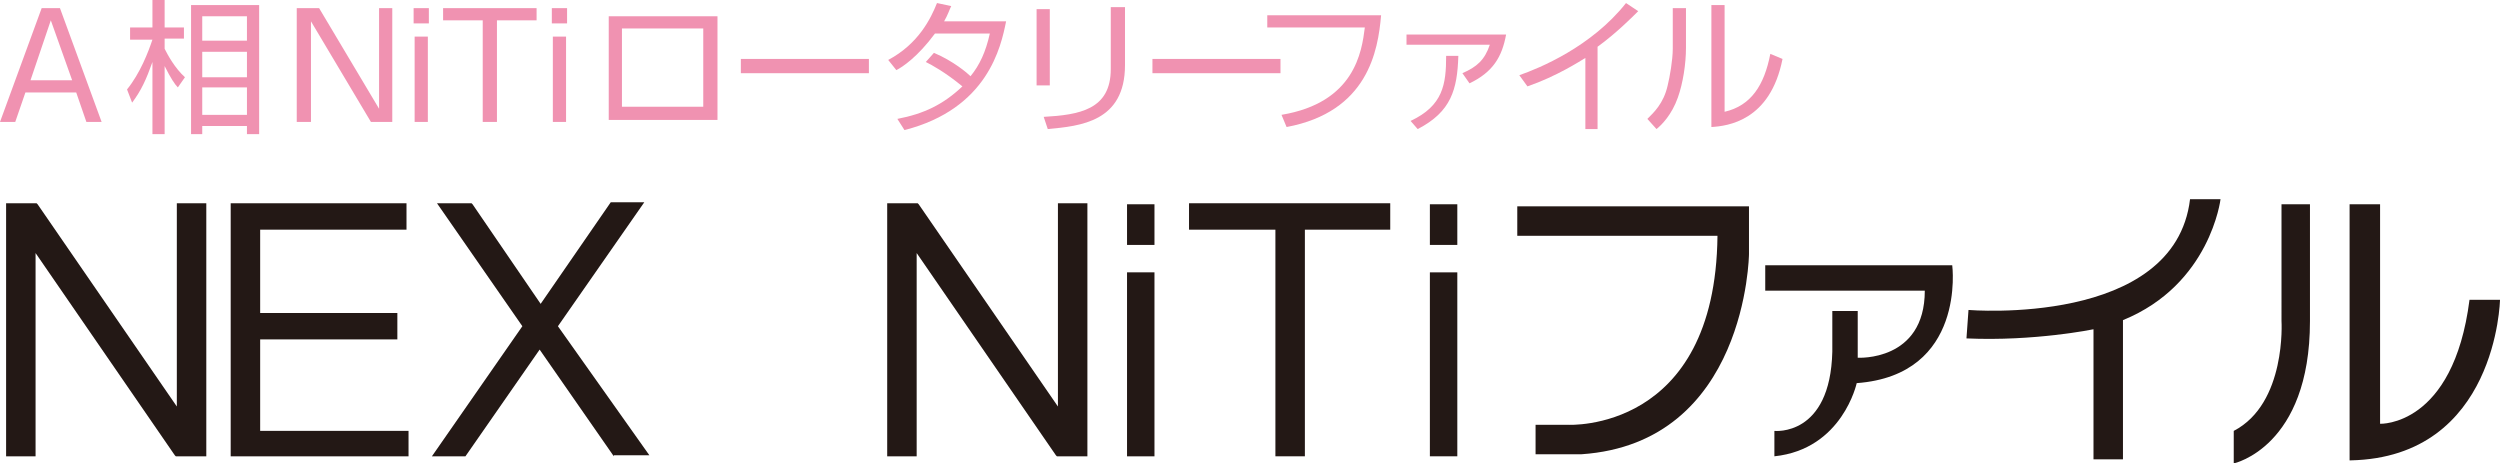 <?xml version="1.0" encoding="utf-8"?>
<!-- Generator: Adobe Illustrator 24.3.2, SVG Export Plug-In . SVG Version: 6.00 Build 0)  -->
<svg version="1.1" id="レイヤー_1" xmlns="http://www.w3.org/2000/svg" xmlns:xlink="http://www.w3.org/1999/xlink" x="0px"
	 y="0px" viewBox="0 0 246 45.6" style="enable-background:new 0 0 246 45.6;" xml:space="preserve">
<style type="text/css">
	.st0{fill:#231815;}
	.st1{fill:#F092B1;}
</style>
<path class="st0" d="M20.3,44.9h-3l-0.1-0.1L3.5,24.9v20H0.6V20h3l0.1,0.1L17.4,40V20h2.9V44.9z"/>
<path class="st0" d="M40.2,44.9H22.7V20h17.3v2.6H25.6v8.2h13.5v2.6H25.6v9h14.6V44.9z"/>
<path class="st0" d="M60.4,44.9l-7.3-10.5l-7.3,10.5h-3.3l8.9-12.8L43,20h3.4l0.1,0.1l6.7,9.8l6.9-10h3.3l-8.5,12.2l9,12.7H60.4z"/>
<path class="st0" d="M107,44.9h-3l-0.1-0.1L90.2,24.9v20h-2.9V20h3l0.1,0.1L104.1,40V20h2.9V44.9z"/>
<path class="st0" d="M113.6,20.1v4h-2.7v-4H113.6z M113.6,26.8v18.1h-2.7V26.8H113.6z"/>
<path class="st0" d="M136.9,22.6h-8.5v22.3h-2.9V22.6H117V20h19.8V22.6z"/>
<path class="st0" d="M143.4,20.1v4h-2.7v-4H143.4z M143.4,26.8v18.1h-2.7V26.8H143.4z"/>
<path class="st0" d="M149.3,23.1v-2.8h22.8V25c0,0-0.2,18.6-16.5,19.7h-4.5v-2.9h3.2c0,0,14.5,0.8,14.7-18.6H149.3z"/>
<path class="st0" d="M173.7,28.6v-2.5h18.4c0,0,1.4,10.8-9.4,11.6c0,0-1.4,6.5-8.1,7.2v-2.5c0,0,5.5,0.6,5.7-7.8l0-4h2.5v4.6
	c0,0,6.6,0.4,6.6-6.6H173.7z"/>
<path class="st0" d="M193.7,30.5c0,0,20.3,1.7,21.8-10.9h3c0,0-1,8.4-9.6,11.9v13.7h-2.9l0-12.8c0,0-5.8,1.2-12.5,0.9L193.7,30.5z"
	/>
<path class="st0" d="M227.3,31.6c0,12.4-7.5,14-7.5,14v-3.2c5.2-2.7,4.7-10.8,4.7-10.8V20.1h2.8V31.6z M231.3,45.3
	C245.7,45,246,29.5,246,29.5H243c-1.6,12.5-8.8,12.2-8.8,12.2V20.1h-3V45.3z"/>
<g>
	<path class="st1" d="M10,12H8.5l-1-2.9H2.5l-1,2.9H0L4.1,0.8h1.8L10,12z M5,2L3,7.9h4.1L5,2z"/>
	<path class="st1" d="M17.5,8.6c-0.3-0.3-0.7-0.9-1.3-2.1v6.7H15V6.1c-0.6,1.7-1.1,2.8-2,4l-0.5-1.3c1.3-1.6,2.1-3.7,2.5-4.9h-2.2
		V2.7H15V0h1.2v2.7h1.9v1.1h-1.9v1c0.3,0.6,1,1.9,2,2.8L17.5,8.6z M25.4,13.2h-1.1v-0.8h-4.4v0.8h-1.1V0.5h6.7V13.2z M24.3,1.6h-4.4
		V4h4.4V1.6z M24.3,5.1h-4.4v2.5h4.4V5.1z M24.3,8.6h-4.4v2.7h4.4V8.6z"/>
	<path class="st1" d="M31.4,0.8l5.9,9.9V0.8h1.3V12h-2.1l-5.9-9.9V12h-1.4V0.8H31.4z"/>
	<path class="st1" d="M42.2,0.8v1.5h-1.5V0.8H42.2z M42.1,3.6V12h-1.3V3.6H42.1z"/>
	<path class="st1" d="M48.9,2V12h-1.4V2h-3.9V0.8h9.2V2H48.9z"/>
	<path class="st1" d="M55.8,0.8v1.5h-1.5V0.8H55.8z M55.7,3.6V12h-1.3V3.6H55.7z"/>
	<path class="st1" d="M70.6,1.6v10.2H59.9V1.6H70.6z M69.2,2.8h-8v7.7h8V2.8z"/>
	<path class="st1" d="M85.5,5.8v1.4H72.9V5.8H85.5z"/>
	<path class="st1" d="M91.9,5.2c1.9,0.8,3.3,2,3.6,2.3c0.9-1.1,1.5-2.4,1.9-4.2H92c-1.7,2.3-3.2,3.3-3.8,3.6l-0.8-1
		c3-1.6,4.2-4.1,4.8-5.6l1.4,0.3c-0.2,0.4-0.3,0.8-0.7,1.5H99c-0.5,2.5-1.8,8.6-10,10.7l-0.7-1.1c2.6-0.5,4.5-1.4,6.4-3.2
		c-1.7-1.4-3-2.1-3.6-2.4L91.9,5.2z"/>
	<path class="st1" d="M103.3,8.4H102V0.9h1.3V8.4z M110.7,6.4c0,5.6-4.4,6-7.6,6.3l-0.4-1.2c3.5-0.2,6.6-0.7,6.6-4.7V0.7h1.4V6.4z"
		/>
	<path class="st1" d="M126,5.8v1.4h-12.6V5.8H126z"/>
	<path class="st1" d="M135.9,1.5c-0.3,3.5-1.3,9.5-9.3,11l-0.5-1.2c7.2-1.2,7.9-6.2,8.2-8.6h-9.6V1.5H135.9z"/>
	<path class="st1" d="M148.2,3.4c-0.4,2.2-1.3,3.7-3.6,4.8l-0.7-1c1.4-0.6,2.2-1.3,2.7-2.8h-8.2V3.4H148.2z M138.8,11.9
		c3.2-1.5,3.5-3.6,3.5-6.4l1.2,0c-0.1,3.3-0.7,5.5-4,7.2L138.8,11.9z"/>
	<path class="st1" d="M157.4,12.7H156v-7c-0.5,0.3-2.8,1.8-5.7,2.8l-0.8-1.1c2-0.7,7.1-2.8,10.5-7.1l1.2,0.8c-0.6,0.6-2.2,2.2-4,3.5
		V12.7z"/>
	<path class="st1" d="M165.9,4.7c0,1.6-0.3,3.5-0.8,4.9c-0.6,1.7-1.6,2.7-2.1,3.1l-0.9-1c0.6-0.6,1.6-1.5,2-3.3
		c0.2-0.8,0.5-2.5,0.5-3.6v-4h1.3V4.7z M169.7,11c2.6-0.6,3.9-2.6,4.5-5.7l1.2,0.5c-1.2,6.1-5.4,6.6-7,6.7v-12h1.3V11z"/>
</g>
</svg>

